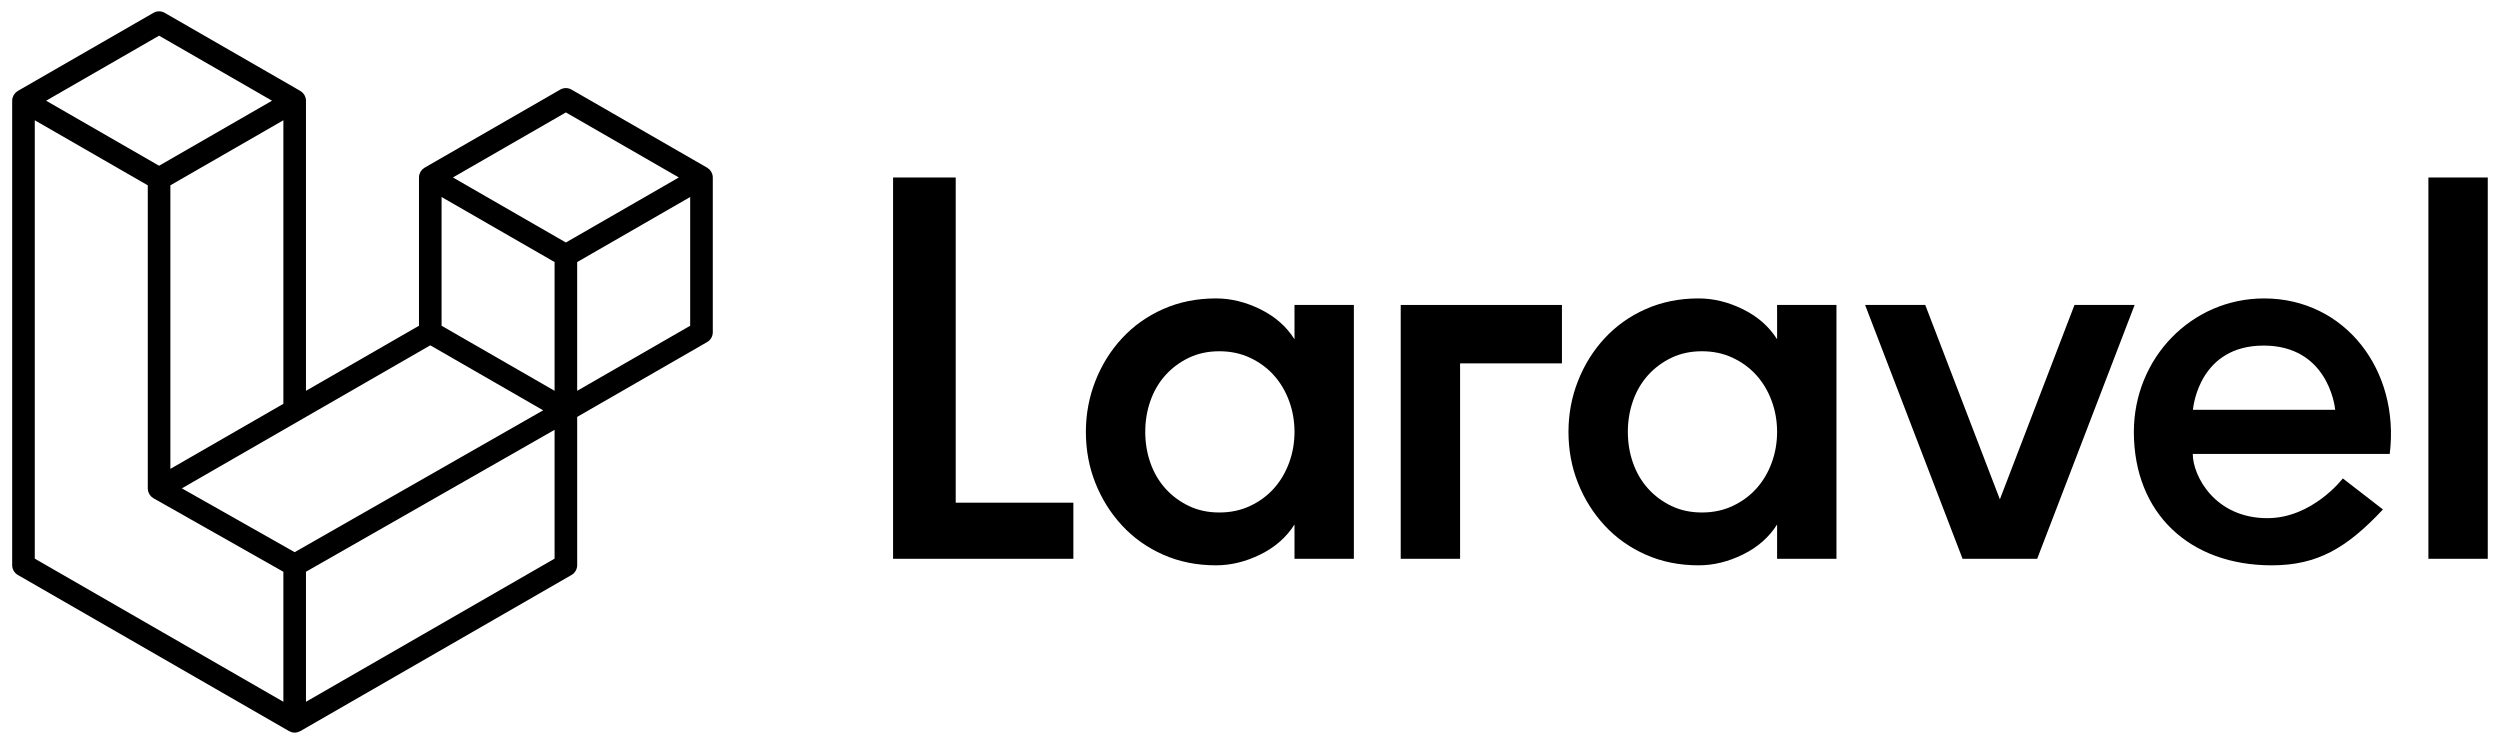 <?xml version="1.0" encoding="UTF-8" standalone="no"?>
<!DOCTYPE svg PUBLIC "-//W3C//DTD SVG 1.1//EN" "http://www.w3.org/Graphics/SVG/1.1/DTD/svg11.dtd">
<svg width="100%" height="100%" viewBox="0 0 657 197" version="1.1" xmlns="http://www.w3.org/2000/svg" xmlns:xlink="http://www.w3.org/1999/xlink" xml:space="preserve" xmlns:serif="http://www.serif.com/" style="fill-rule:evenodd;clip-rule:evenodd;stroke-linejoin:round;stroke-miterlimit:2;">
    <g id="Artboard1" transform="matrix(0.908,0,0,0.775,9.762,10.386)">
        <rect x="-10.747" y="-13.395" width="723.025" height="253.353" style="fill:none;"/>
        <g transform="matrix(1.101,0,0,1.29,-10.479,-12.456)">
            <g transform="matrix(1,0,0,1,-138.66,-75.452)">
                <path d="M389.647,121.376L373.181,121.376L373.181,221.606L420.575,221.606L420.575,206.858L389.647,206.858L389.647,121.376Z" style="fill-rule:nonzero;"/>
                <path d="M478.706,163.902C476.605,160.561 473.623,157.937 469.757,156.027C465.892,154.118 462.001,153.163 458.088,153.163C453.026,153.163 448.398,154.094 444.198,155.955C439.997,157.816 436.394,160.372 433.387,163.616C430.38,166.862 428.04,170.609 426.371,174.855C424.699,179.104 423.865,183.568 423.865,188.244C423.865,193.018 424.699,197.504 426.371,201.703C428.04,205.905 430.38,209.628 433.387,212.872C436.394,216.118 439.996,218.671 444.198,220.532C448.397,222.393 453.026,223.324 458.088,223.324C462.001,223.324 465.892,222.369 469.757,220.461C473.623,218.553 476.606,215.928 478.706,212.586L478.706,221.607L494.313,221.607L494.313,154.882L478.706,154.882L478.706,163.902ZM477.275,196.405C476.32,198.983 474.984,201.226 473.266,203.135C471.547,205.045 469.471,206.572 467.037,207.717C464.602,208.863 461.904,209.435 458.946,209.435C455.986,209.435 453.313,208.863 450.927,207.717C448.54,206.571 446.489,205.045 444.771,203.135C443.052,201.226 441.739,198.983 440.833,196.405C439.924,193.828 439.473,191.107 439.473,188.244C439.473,185.38 439.924,182.659 440.833,180.082C441.738,177.505 443.052,175.263 444.771,173.353C446.489,171.445 448.541,169.916 450.927,168.771C453.313,167.625 455.986,167.053 458.946,167.053C461.904,167.053 464.602,167.625 467.037,168.771C469.471,169.917 471.547,171.445 473.266,173.353C474.984,175.263 476.32,177.505 477.275,180.082C478.228,182.659 478.707,185.38 478.707,188.244C478.706,191.107 478.228,193.828 477.275,196.405Z" style="fill-rule:nonzero;"/>
                <path d="M605.569,163.902C603.468,160.561 600.486,157.937 596.62,156.027C592.755,154.118 588.864,153.163 584.951,153.163C579.889,153.163 575.261,154.094 571.061,155.955C566.86,157.816 563.257,160.372 560.25,163.616C557.243,166.862 554.903,170.609 553.234,174.855C551.562,179.104 550.728,183.568 550.728,188.244C550.728,193.018 551.562,197.504 553.234,201.703C554.903,205.905 557.243,209.628 560.25,212.872C563.257,216.118 566.859,218.671 571.061,220.532C575.26,222.393 579.889,223.324 584.951,223.324C588.864,223.324 592.755,222.369 596.62,220.461C600.486,218.553 603.469,215.928 605.569,212.586L605.569,221.607L621.176,221.607L621.176,154.882L605.569,154.882L605.569,163.902ZM604.137,196.405C603.182,198.983 601.846,201.226 600.128,203.135C598.409,205.045 596.333,206.572 593.899,207.717C591.464,208.863 588.766,209.435 585.808,209.435C582.848,209.435 580.175,208.863 577.789,207.717C575.402,206.571 573.351,205.045 571.633,203.135C569.914,201.226 568.601,198.983 567.695,196.405C566.786,193.828 566.335,191.107 566.335,188.244C566.335,185.38 566.786,182.659 567.695,180.082C568.6,177.505 569.914,175.263 571.633,173.353C573.351,171.445 575.403,169.916 577.789,168.771C580.175,167.625 582.848,167.053 585.808,167.053C588.766,167.053 591.464,167.625 593.899,168.771C596.333,169.917 598.409,171.445 600.128,173.353C601.846,175.263 603.182,177.505 604.137,180.082C605.09,182.659 605.569,185.38 605.569,188.244C605.569,191.107 605.09,193.828 604.137,196.405Z" style="fill-rule:nonzero;"/>
                <rect x="776.781" y="121.376" width="15.606" height="100.23"/>
                <path d="M506.628,221.606L522.235,221.606L522.235,170.238L549.011,170.238L549.011,154.882L506.628,154.882L506.628,221.606Z" style="fill-rule:nonzero;"/>
                <path d="M683.748,154.882L664.132,205.978L644.516,154.882L628.708,154.882L654.325,221.606L673.939,221.606L699.556,154.882L683.748,154.882Z" style="fill-rule:nonzero;"/>
                <path d="M733.595,153.166C714.483,153.166 699.356,168.872 699.356,188.245C699.356,209.661 713.997,223.324 735.595,223.324C747.683,223.324 755.401,218.702 764.829,208.636L754.285,200.478C754.279,200.486 746.327,210.927 734.453,210.927C720.651,210.927 714.841,199.8 714.841,194.043L766.618,194.043C769.338,172 754.846,153.166 733.595,153.166ZM714.882,182.446C715.002,181.162 716.799,165.562 733.471,165.562C750.142,165.562 752.168,181.16 752.284,182.446L714.882,182.446Z" style="fill-rule:nonzero;"/>
            </g>
            <g transform="matrix(1,0,0,1,-138.66,-75.452)">
                <path d="M325.683,120.592C325.659,120.504 325.61,120.427 325.579,120.342C325.521,120.185 325.471,120.026 325.388,119.882C325.332,119.785 325.251,119.706 325.185,119.617C325.098,119.5 325.024,119.375 324.92,119.272C324.835,119.186 324.726,119.124 324.63,119.049C324.521,118.964 324.424,118.867 324.303,118.797C324.303,118.797 324.302,118.797 324.301,118.796C324.3,118.796 324.3,118.795 324.299,118.794L288.651,98.27C287.734,97.742 286.604,97.742 285.687,98.27L250.04,118.792C250.039,118.792 250.039,118.793 250.038,118.794C250.037,118.794 250.036,118.794 250.036,118.795C249.915,118.865 249.817,118.962 249.709,119.047C249.613,119.122 249.504,119.185 249.419,119.27C249.316,119.373 249.241,119.498 249.154,119.615C249.088,119.704 249.007,119.784 248.951,119.88C248.868,120.024 248.818,120.184 248.76,120.34C248.729,120.425 248.68,120.502 248.656,120.59C248.589,120.839 248.553,121.1 248.553,121.366L248.553,160.345L218.847,177.448L218.847,101.193C218.847,100.928 218.811,100.667 218.744,100.417C218.72,100.329 218.671,100.252 218.64,100.167C218.582,100.01 218.532,99.851 218.449,99.707C218.393,99.61 218.312,99.531 218.246,99.442C218.159,99.325 218.085,99.2 217.981,99.097C217.896,99.011 217.787,98.949 217.691,98.874C217.582,98.789 217.485,98.692 217.364,98.622C217.364,98.622 217.363,98.622 217.362,98.621C217.361,98.621 217.361,98.62 217.36,98.619L181.713,78.096C180.796,77.568 179.666,77.568 178.749,78.096L143.102,98.619C143.101,98.619 143.101,98.62 143.1,98.621C143.099,98.621 143.098,98.621 143.098,98.622C142.977,98.692 142.879,98.789 142.771,98.874C142.675,98.949 142.566,99.012 142.481,99.097C142.378,99.2 142.303,99.325 142.216,99.442C142.15,99.531 142.069,99.611 142.013,99.707C141.93,99.851 141.88,100.011 141.822,100.167C141.791,100.252 141.742,100.329 141.718,100.417C141.651,100.666 141.615,100.927 141.615,101.193L141.615,223.283C141.615,224.346 142.183,225.327 143.104,225.858L214.397,266.903C214.553,266.992 214.721,267.046 214.887,267.105C214.965,267.133 215.037,267.179 215.117,267.2C215.366,267.266 215.623,267.3 215.879,267.3C216.135,267.3 216.391,267.267 216.641,267.2C216.71,267.182 216.773,267.141 216.841,267.117C217.017,267.056 217.195,266.998 217.36,266.903L288.653,225.858C289.574,225.328 290.142,224.346 290.142,223.283L290.142,184.304L324.3,164.638C325.221,164.108 325.789,163.126 325.789,162.063L325.789,121.366C325.786,121.102 325.751,120.841 325.683,120.592ZM215.87,219.867L186.222,203.088L217.358,185.162L217.359,185.161L251.523,165.492L281.197,182.576L259.425,195.004L215.87,219.867ZM284.199,143.608L284.199,177.449L271.724,170.267L254.493,160.347L254.493,126.506L266.968,133.688L284.199,143.608ZM287.169,104.273L316.862,121.368L287.169,138.463L257.476,121.368L287.169,104.273ZM195.675,190.789L183.2,197.971L183.2,123.433L200.431,113.513L212.906,106.331L212.906,180.868L195.675,190.789ZM180.229,84.098L209.922,101.193L180.229,118.288L150.536,101.193L180.229,84.098ZM147.553,106.332L160.028,113.514L177.259,123.434L177.259,203.11C177.259,203.112 177.26,203.113 177.26,203.115C177.26,203.117 177.259,203.119 177.259,203.121C177.259,203.235 177.291,203.342 177.304,203.454C177.321,203.6 177.325,203.748 177.363,203.888C177.364,203.89 177.364,203.893 177.365,203.895C177.397,204.012 177.459,204.117 177.505,204.229C177.556,204.353 177.593,204.484 177.661,204.6C177.662,204.603 177.663,204.606 177.665,204.609C177.726,204.714 177.814,204.8 177.887,204.897C177.968,205.002 178.036,205.117 178.131,205.211C178.134,205.214 178.136,205.218 178.139,205.221C178.223,205.304 178.329,205.363 178.423,205.436C178.529,205.519 178.625,205.614 178.743,205.683C178.747,205.685 178.752,205.686 178.756,205.688C178.76,205.69 178.763,205.694 178.767,205.696L212.906,225.017L212.906,259.192L147.554,221.567L147.554,106.332L147.553,106.332ZM284.199,221.567L218.847,259.192L218.847,225.01L267.246,197.382L284.199,187.705L284.199,221.567ZM319.845,160.347L290.139,177.449L290.139,143.608L307.37,133.688L319.845,126.506L319.845,160.347Z" style="fill-rule:nonzero;"/>
            </g>
        </g>
    </g>
</svg>
